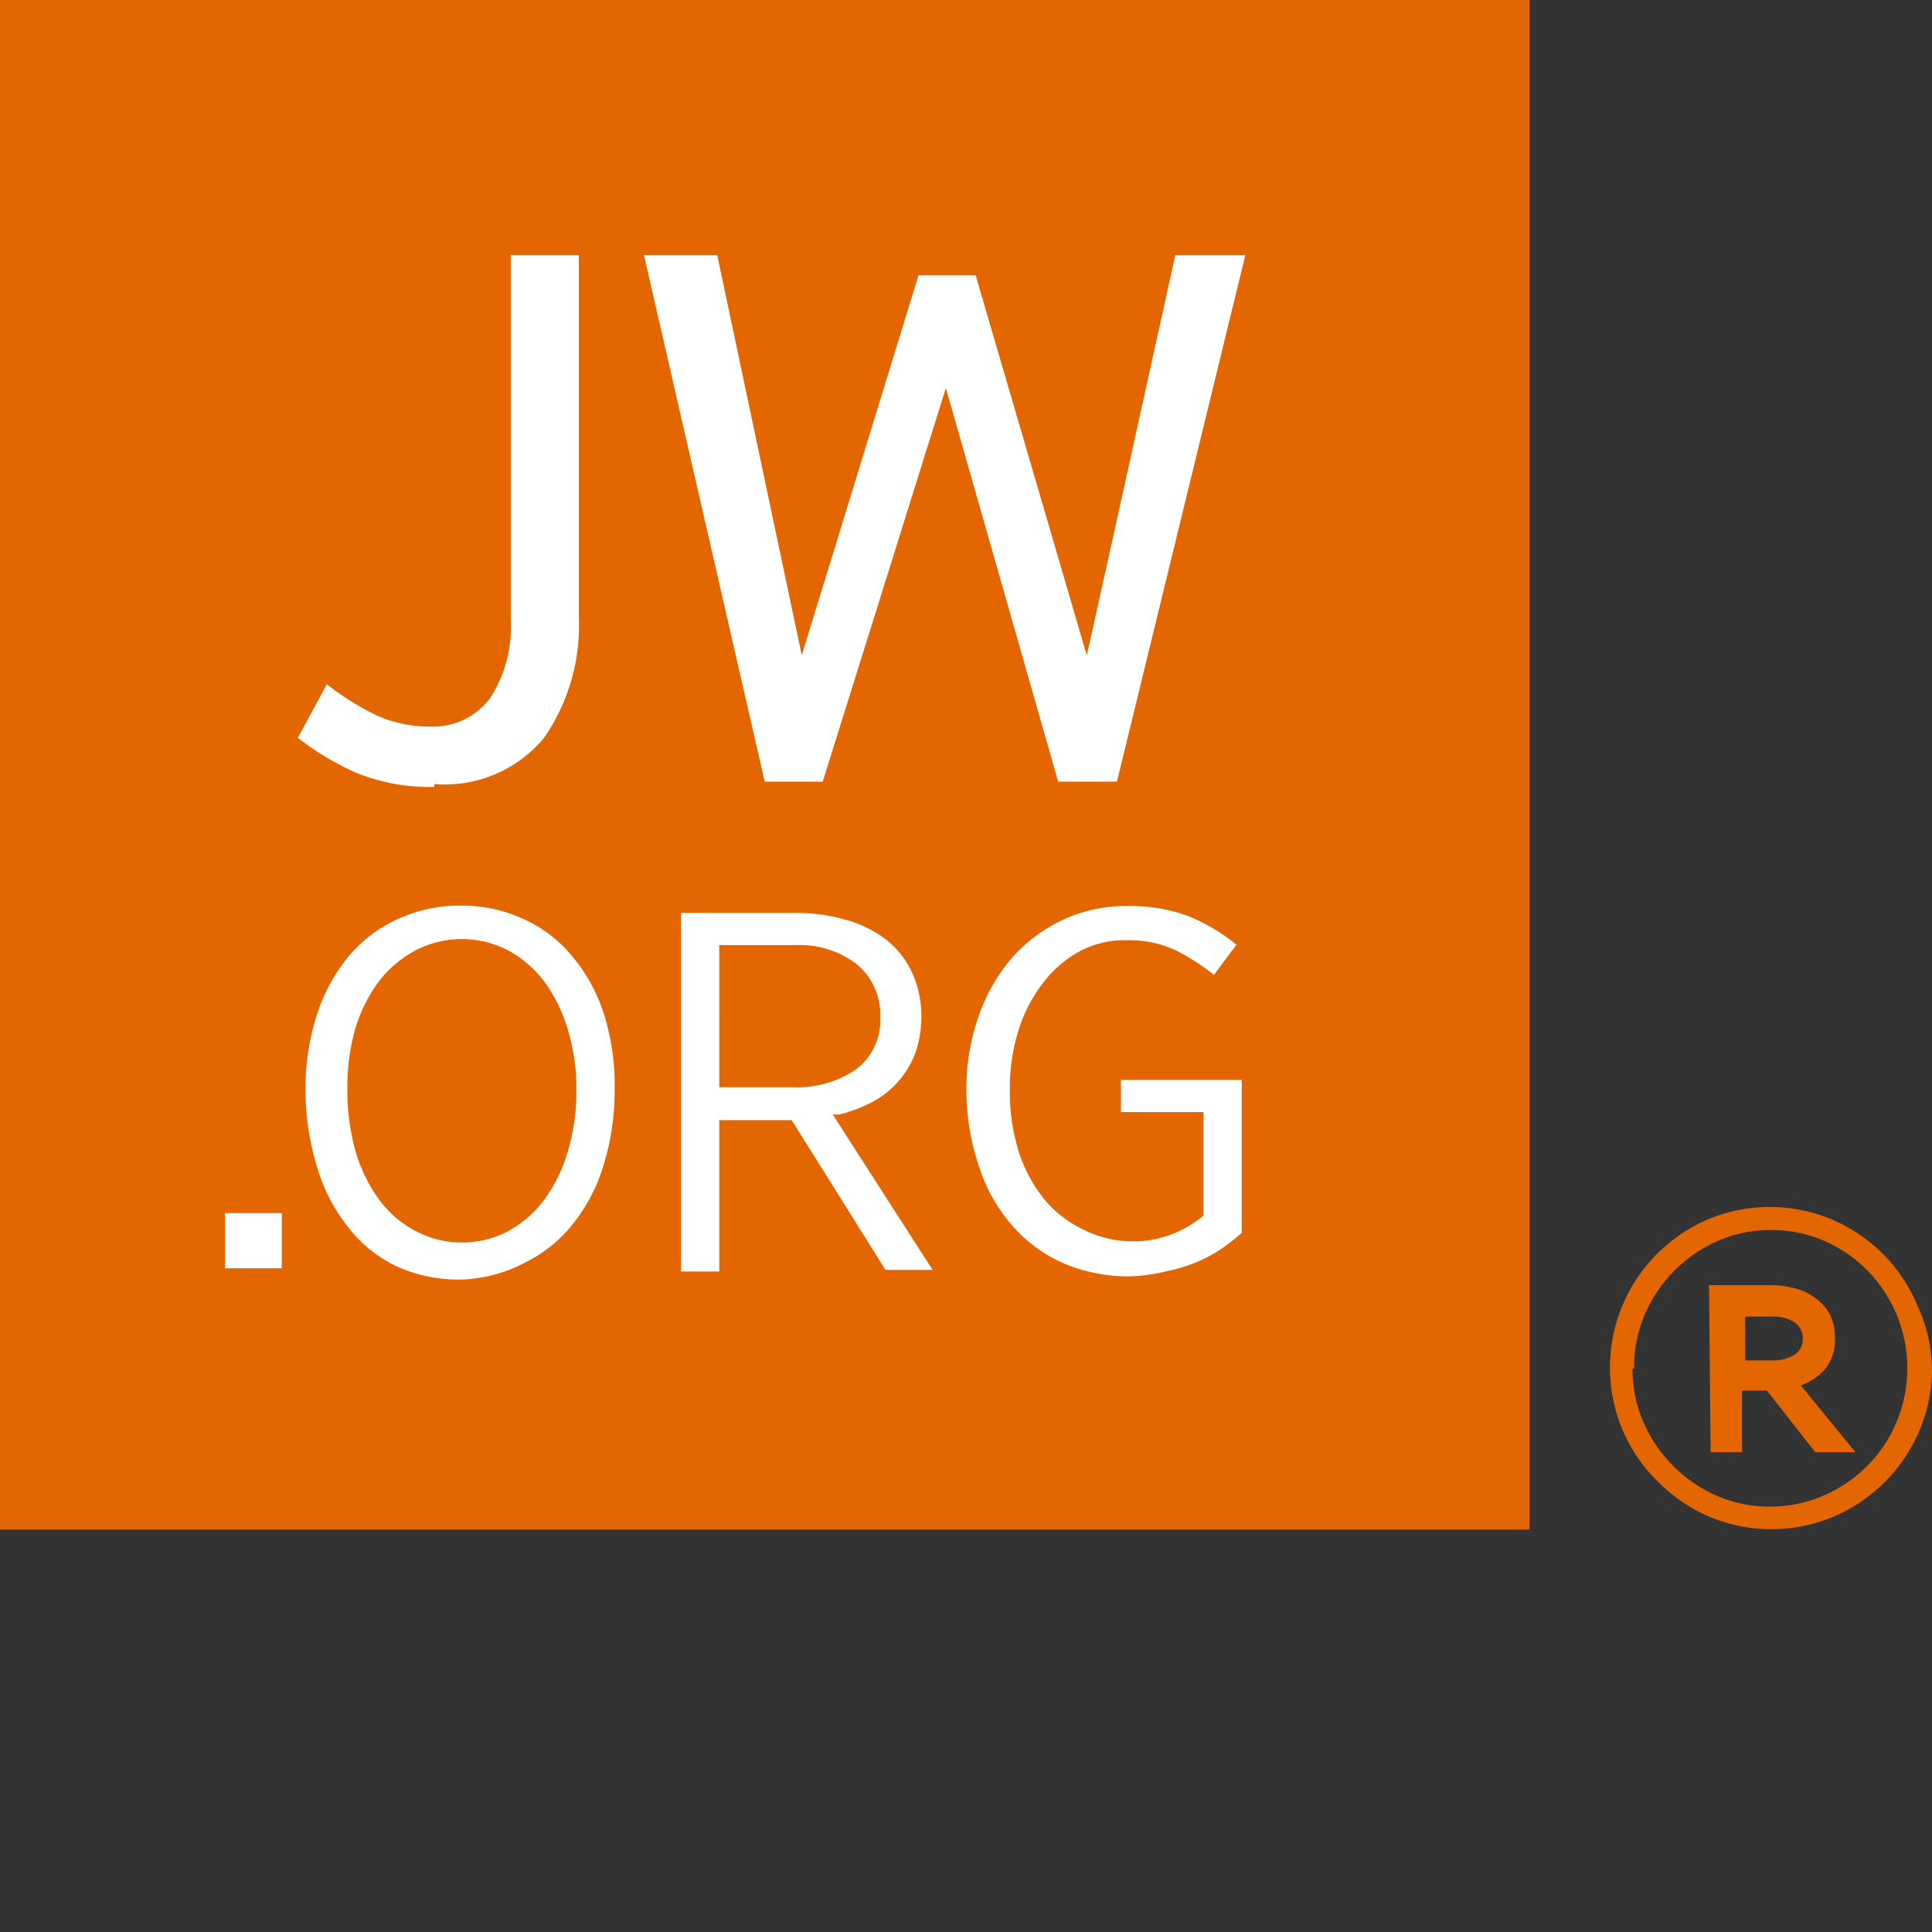 <svg id="Layer_1" data-name="Layer 1" xmlns="http://www.w3.org/2000/svg" viewBox="0 0 48 48"><rect x="0" y="0" width="48" height="48" fill="#333333" stroke="none"/><defs><style>.cls-1{fill:#e36600;}.cls-2{fill:#fff;}</style></defs><title>jworg-apps-trademark-color</title><rect class="cls-1" width="38" height="38"/><path class="cls-2" d="M10.79,19.55a4.84,4.84,0,0,1-1.94-.35,6.89,6.89,0,0,1-1.45-.87L8.12,17a6.91,6.91,0,0,0,1.23.77,3.17,3.17,0,0,0,1.33.28,1.76,1.76,0,0,0,1.5-.71,3.25,3.25,0,0,0,.51-1.93V6.34h1.69v9a4.88,4.88,0,0,1-.87,3,3.21,3.21,0,0,1-2.72,1.14M19,19.42h1.44L23.5,9.64l2.79,9.78h1.46L30.94,6.34H29.2S27.12,15.78,27,16.28L24.24,6.84H22.82l-2.9,9.44-2.1-9.94H16ZM13.08,31.35a3.47,3.47,0,0,0,1.2-1A4.36,4.36,0,0,0,15,28.93a6.19,6.19,0,0,0,.27-1.88A5.83,5.83,0,0,0,15,25.18a4.22,4.22,0,0,0-.79-1.43A3.31,3.31,0,0,0,13,22.83a3.61,3.61,0,0,0-1.54-.33,3.68,3.68,0,0,0-1.57.33,3.43,3.43,0,0,0-1.22.92,4.35,4.35,0,0,0-.79,1.44,6,6,0,0,0-.29,1.89A6.55,6.55,0,0,0,7.88,29a4.31,4.31,0,0,0,.74,1.45,3.3,3.3,0,0,0,1.21,1,3.7,3.7,0,0,0,1.64.34A3.66,3.66,0,0,0,13.08,31.35Zm-.44-7.73a2.82,2.82,0,0,1,.9.79,3.81,3.81,0,0,1,.57,1.18,5,5,0,0,1,.21,1.49,5.22,5.22,0,0,1-.21,1.52,3.9,3.9,0,0,1-.59,1.21,2.79,2.79,0,0,1-.9.78,2.45,2.45,0,0,1-1.13.28,2.42,2.42,0,0,1-1.17-.29,2.63,2.63,0,0,1-.91-.79,3.83,3.83,0,0,1-.58-1.2,5.61,5.61,0,0,1-.2-1.53,5.36,5.36,0,0,1,.19-1.48A3.82,3.82,0,0,1,9.4,24.4a2.83,2.83,0,0,1,.91-.78,2.49,2.49,0,0,1,2.33,0Zm10.53,7.93-2.48-3.86.16,0a3.66,3.66,0,0,0,.8-.3,2.28,2.28,0,0,0,1.08-1.2,2.63,2.63,0,0,0,.16-.91,2.58,2.58,0,0,0-.25-1.16,2.21,2.21,0,0,0-.67-.81,2.92,2.92,0,0,0-1-.47,4.45,4.45,0,0,0-1.16-.16H16.92v8.91h.95V27.83h1.8L22,31.55Zm-5.3-8.07h1.91a2.34,2.34,0,0,1,1.5.47,1.62,1.62,0,0,1,.59,1.32,1.53,1.53,0,0,1-.59,1.29,2.59,2.59,0,0,1-1.61.45h-1.8ZM29,31.58a4.09,4.09,0,0,0,.77-.24,3.8,3.8,0,0,0,.63-.35c.16-.12.32-.24.45-.36v-3.8h-3v.8H29.9V30.2l0,0a2.68,2.68,0,0,1-.68.42,2.6,2.6,0,0,1-1.08.22,2.71,2.71,0,0,1-1.2-.28,2.84,2.84,0,0,1-1-.77,3.68,3.68,0,0,1-.63-1.18,4.92,4.92,0,0,1-.22-1.53,4.77,4.77,0,0,1,.22-1.5,3.65,3.65,0,0,1,.63-1.19,2.77,2.77,0,0,1,.93-.78A2.38,2.38,0,0,1,28,23.36a2.7,2.7,0,0,1,1.27.28,5.66,5.66,0,0,1,.89.58l.56-.75a4.77,4.77,0,0,0-1.17-.7A4.13,4.13,0,0,0,28,22.51a3.69,3.69,0,0,0-1.61.35,3.92,3.92,0,0,0-1.26.95,4.48,4.48,0,0,0-.82,1.45,5.39,5.39,0,0,0-.3,1.82A5.91,5.91,0,0,0,24.33,29a4.12,4.12,0,0,0,.82,1.45,3.63,3.63,0,0,0,1.26.93,4.07,4.07,0,0,0,1.66.33A4.26,4.26,0,0,0,29,31.58ZM7,30.14H5.59v1.37H7Z"/><path id="Combined-Shape" class="cls-1" d="M40,34a4,4,0,0,1,1.16-2.84,4.09,4.09,0,0,1,1.26-.86,4,4,0,0,1,3.1,0,4.13,4.13,0,0,1,1.27.86,4,4,0,0,1,.85,1.28A3.85,3.85,0,0,1,48,34a3.92,3.92,0,0,1-.32,1.56,4.06,4.06,0,0,1-.85,1.26,4.13,4.13,0,0,1-1.27.86,4,4,0,0,1-3.1,0,4.09,4.09,0,0,1-1.26-.86A3.94,3.94,0,0,1,40,34Zm.56,0a3.29,3.29,0,0,0,.27,1.33,3.56,3.56,0,0,0,.74,1.09,3.52,3.52,0,0,0,1.08.74,3.25,3.25,0,0,0,1.32.27,3.29,3.29,0,0,0,1.33-.27,3.45,3.45,0,0,0,1.09-.74,3.37,3.37,0,0,0,.73-1.09,3.47,3.47,0,0,0-.73-3.77,3.45,3.45,0,0,0-1.09-.74A3.29,3.29,0,0,0,44,30.56a3.25,3.25,0,0,0-1.32.27,3.51,3.51,0,0,0-1.82,1.84A3.31,3.31,0,0,0,40.6,34Zm1.9-2.07H44a2.35,2.35,0,0,1,.6.08,1.37,1.37,0,0,1,.5.24,1.16,1.16,0,0,1,.36.4,1.31,1.31,0,0,1,.13.58,1.17,1.17,0,0,1-.25.79,1.41,1.41,0,0,1-.6.4l1.36,1.66h-1l-1.2-1.53h-.62v1.53H42.5ZM44,33.8a1.06,1.06,0,0,0,.58-.14.45.45,0,0,0,.21-.4.46.46,0,0,0-.21-.41,1,1,0,0,0-.55-.14h-.67V33.8Z"/></svg>